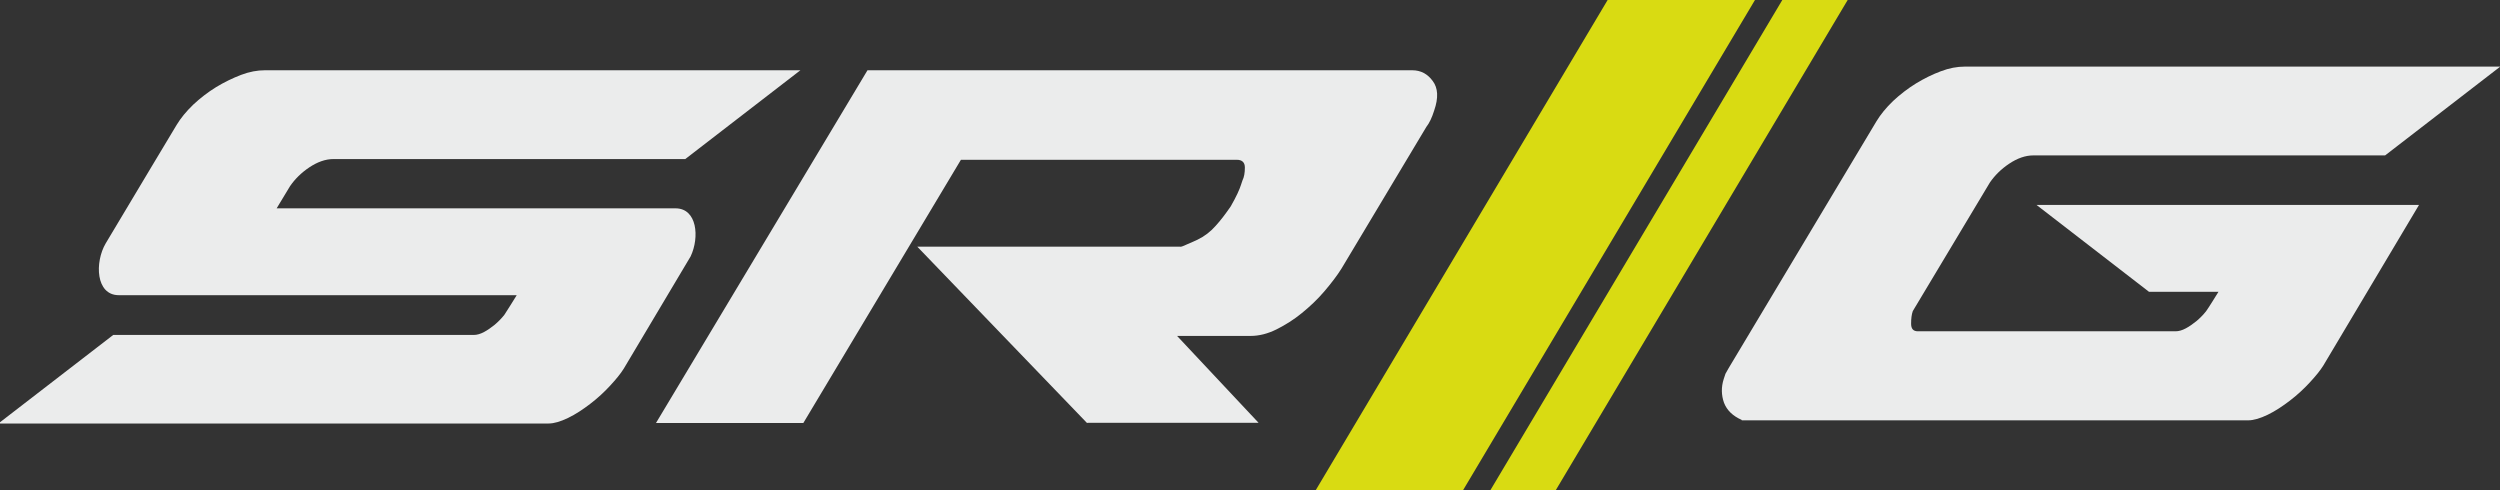 <?xml version="1.0" encoding="UTF-8"?>
<!DOCTYPE svg PUBLIC "-//W3C//DTD SVG 1.0//EN" "http://www.w3.org/TR/2001/REC-SVG-20010904/DTD/svg10.dtd">
<!-- Creator: CorelDRAW X6 -->
<svg xmlns="http://www.w3.org/2000/svg" xml:space="preserve" width="82.217mm" height="16.126mm" version="1.0" style="shape-rendering:geometricPrecision; text-rendering:geometricPrecision; image-rendering:optimizeQuality; fill-rule:evenodd; clip-rule:evenodd"
viewBox="0 0 10248 2010"
 xmlns:xlink="http://www.w3.org/1999/xlink">
 <rect x="0" y="0" width="10248" height="2010" fill="#333333" stroke="none"/>
 <defs>
  <style type="text/css">
   <![CDATA[
    .fil0 {fill:#EBECEC}
    .fil1 {fill:#D9DB12}
   ]]>
  </style>
 </defs>
 <g id="Ebene_x0020_1">
  <path class="fil0" d="M4459 1733l700 0 -334 -356 302 0c34,0 70,-9 106,-27 36,-18 71,-40 104,-67 33,-27 64,-56 92,-89 28,-33 52,-64 70,-93l348 -581c12,-15 23,-38 32,-67 18,-52 16,-92 -6,-121 -21,-29 -49,-44 -84,-44l-2233 0 -867 1446 604 0 646 -1079 1131 0c22,0 33,11 33,32 0,21 -3,39 -10,53l-6 18c-6,19 -19,48 -42,88 -20,29 -40,56 -62,80 -21,24 -46,43 -75,57 -11,5 -26,12 -43,19 -17,8 -26,11 -28,9l-1077 0 696 723z"/>
  <path class="fil0" d="M7140 1723l2076 0c22,0 49,-8 80,-23 31,-15 61,-35 91,-58 30,-23 57,-48 81,-74 24,-26 43,-49 56,-70l392 -658c-523,0 -1045,0 -1568,0l461 356 285 0c-8,13 -42,68 -51,80 -12,15 -25,28 -39,40 -15,12 -29,22 -44,30 -15,8 -29,12 -42,12l-1056 0c-19,0 -28,-10 -28,-31 0,-21 2,-38 7,-52l316 -527c20,-29 46,-55 79,-77 33,-22 66,-34 99,-34l1442 0 472 -364 -2195 0c-31,0 -64,6 -98,19 -35,13 -69,30 -102,50 -34,21 -65,45 -94,72 -29,28 -51,55 -68,83l-606 1012c-8,14 -12,22 -13,23l-7 21c-11,34 -10,67 1,98 12,31 36,54 72,70z"/>
  <path class="fil0" d="M0 1736l2249 0c22,0 49,-8 80,-23 31,-15 61,-35 91,-58 30,-23 57,-48 81,-74 24,-26 43,-49 56,-70l274 -460c37,-78 27,-197 -62,-197l-483 0 0 0c-384,0 -768,0 -1152,0l0 0 55 -91c20,-29 46,-55 79,-77 33,-22 66,-34 99,-34l1442 0 472 -364 -2195 0c-31,0 -64,6 -98,19 -34,13 -69,30 -102,50 -34,21 -65,45 -94,72 -29,28 -51,55 -68,83l-105 175 -186 311c-45,77 -41,212 54,212l18 0 28 0 28 0 28 0 28 0 28 0 28 0 28 0 28 0 28 0 28 0 28 0 28 0 28 0 28 0 28 0 28 0 9 0 1156 0c-8,13 -42,68 -51,81 -12,15 -25,28 -39,40 -15,12 -29,22 -44,30 -15,8 -29,12 -42,12l-1478 0 -472 364z"/>
  <polygon class="fil1" points="5393,2010 6590,0 7194,0 5997,2010 "/>
  <polygon class="fil1" points="6109,2010 7306,0 7574,0 6377,2010 "/>
 </g>
</svg>
